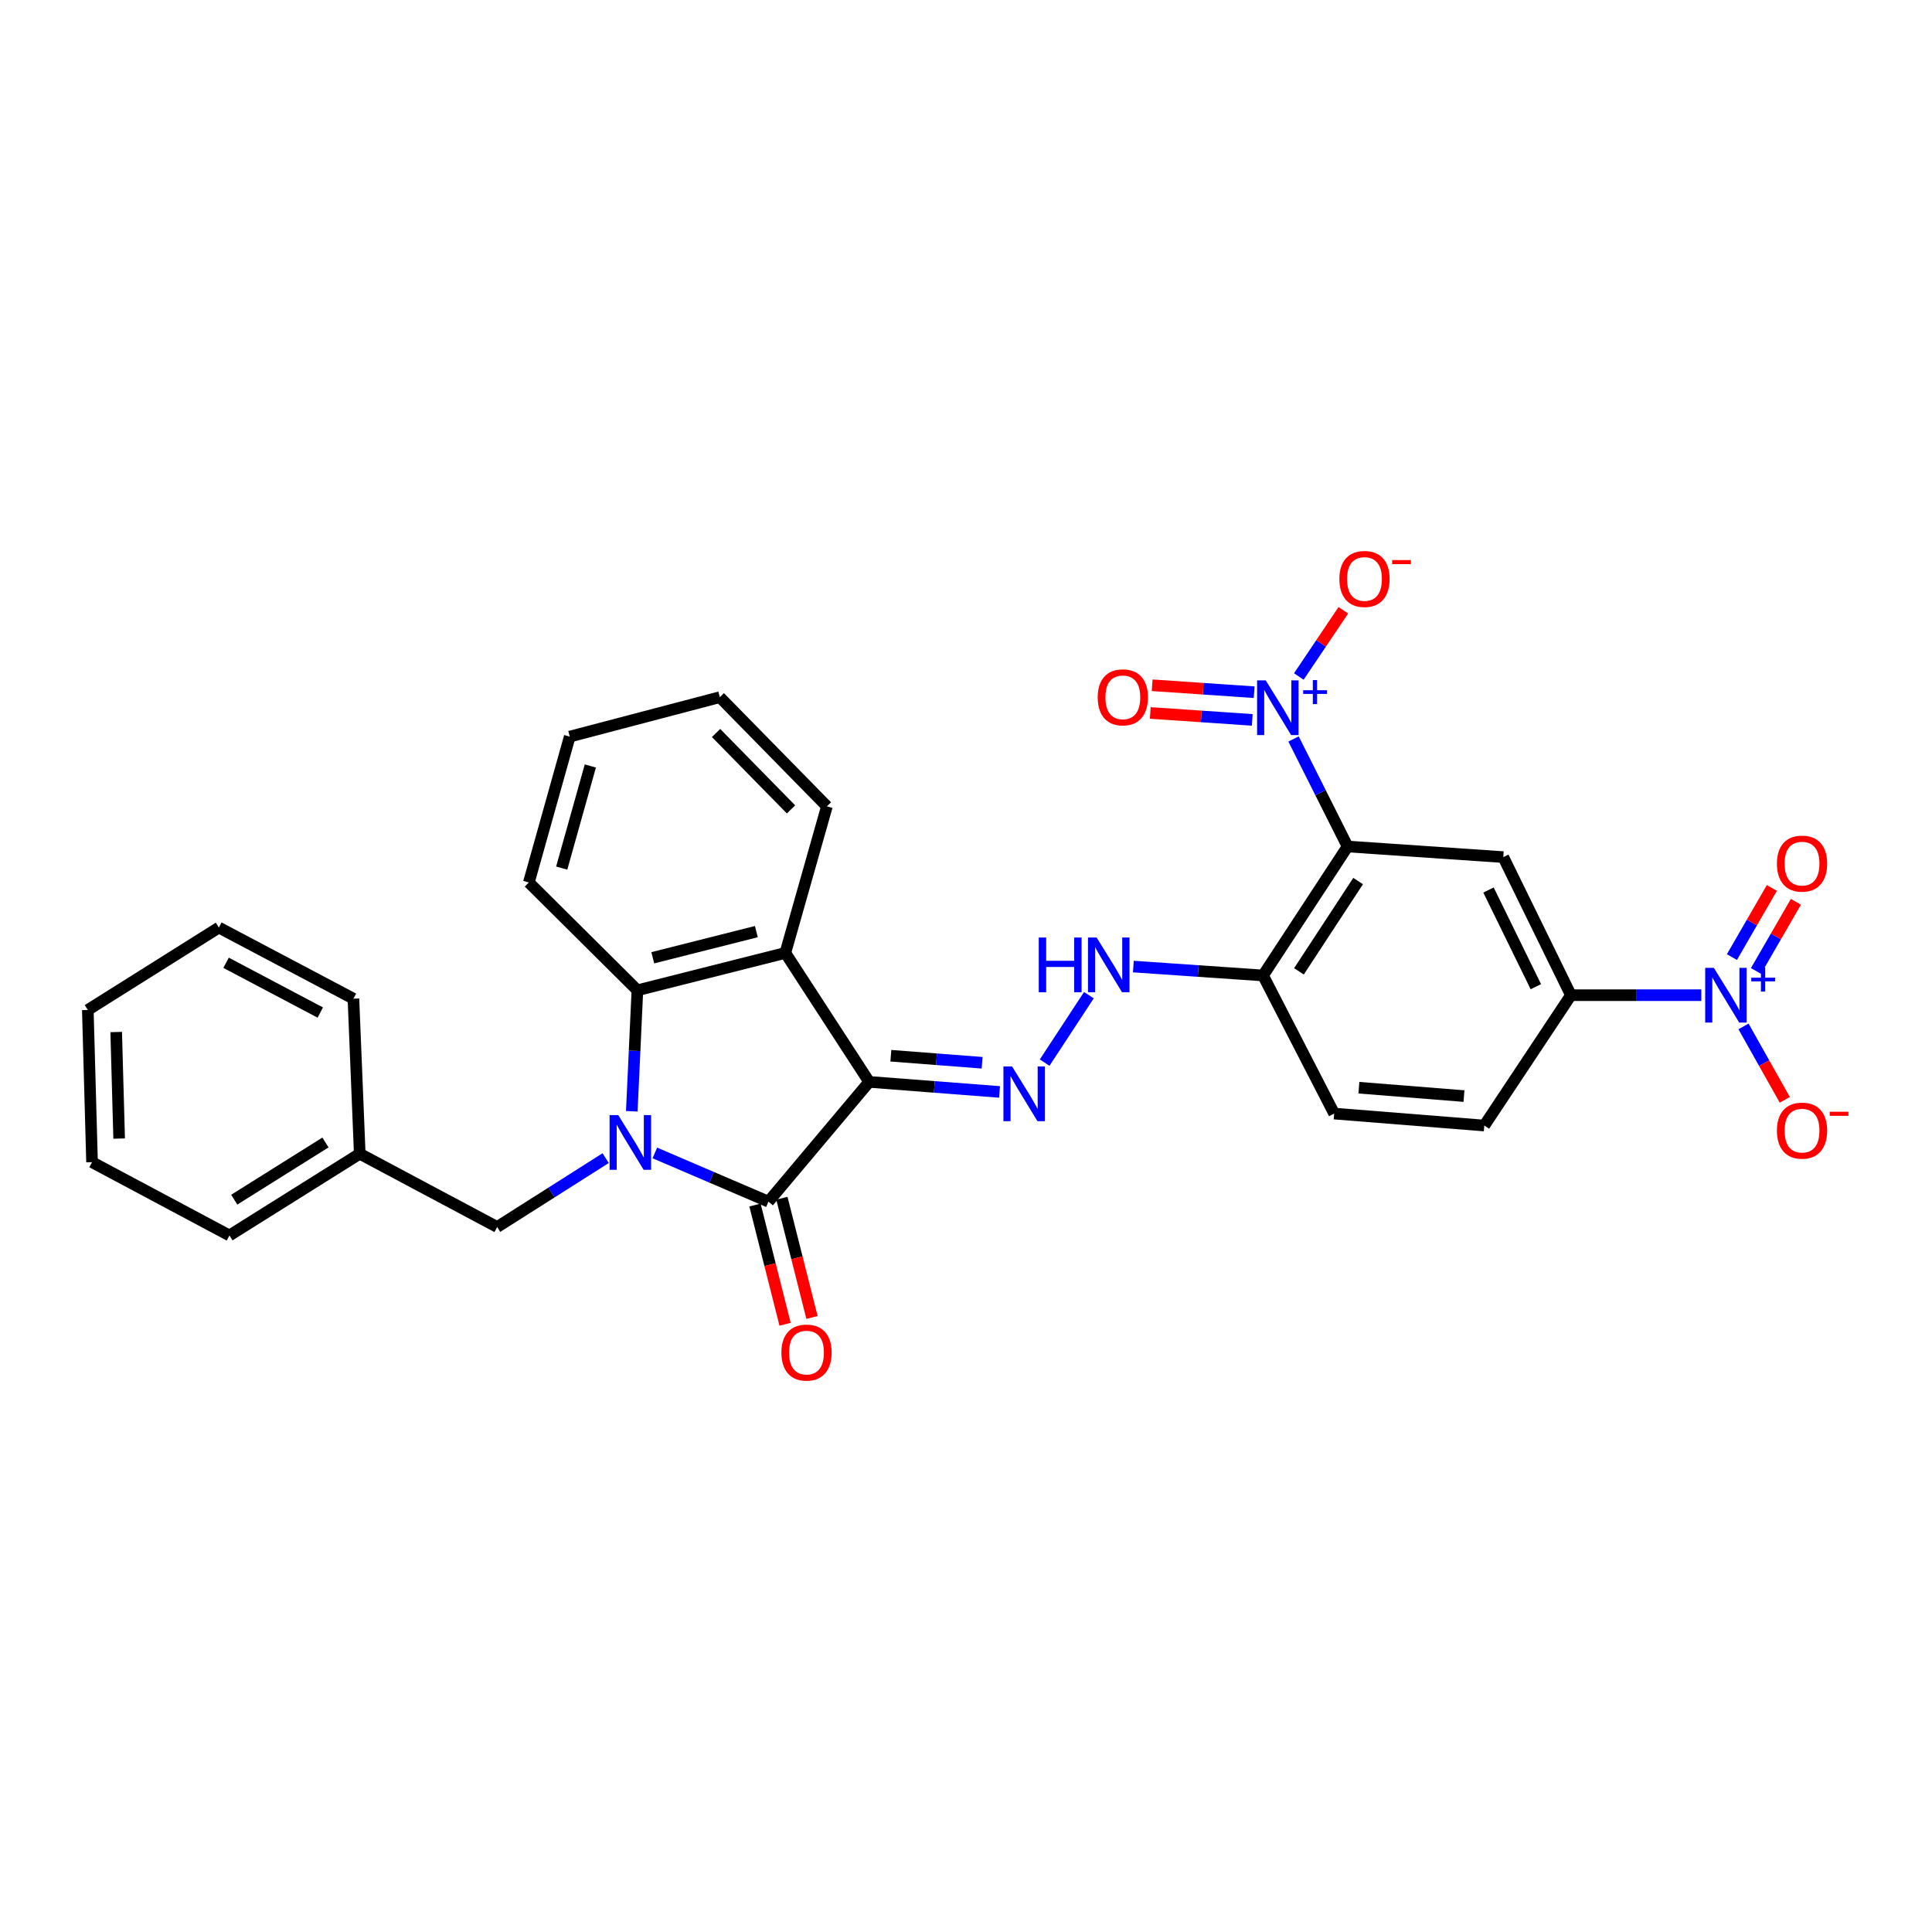 <?xml version='1.0' encoding='iso-8859-1'?>
<svg version='1.1' baseProfile='full'
              xmlns='http://www.w3.org/2000/svg'
                      xmlns:rdkit='http://www.rdkit.org/xml'
                      xmlns:xlink='http://www.w3.org/1999/xlink'
                  xml:space='preserve'
width='1000px' height='1000px' viewBox='0 0 1000 1000'>
<!-- END OF HEADER -->
<rect style='opacity:1.0;fill:#FFFFFF;stroke:none' width='1000' height='1000' x='0' y='0'> </rect>
<path class='bond-1' d='M 449.883,559.985 L 397.743,621.965' style='fill:none;fill-rule:evenodd;stroke:#000000;stroke-width:6px;stroke-linecap:butt;stroke-linejoin:miter;stroke-opacity:1' />
<path class='bond-4' d='M 449.883,559.985 L 406.49,493.232' style='fill:none;fill-rule:evenodd;stroke:#000000;stroke-width:6px;stroke-linecap:butt;stroke-linejoin:miter;stroke-opacity:1' />
<path class='bond-7' d='M 449.883,559.985 L 483.623,562.586' style='fill:none;fill-rule:evenodd;stroke:#000000;stroke-width:6px;stroke-linecap:butt;stroke-linejoin:miter;stroke-opacity:1' />
<path class='bond-7' d='M 483.623,562.586 L 517.363,565.187' style='fill:none;fill-rule:evenodd;stroke:#0000FF;stroke-width:6px;stroke-linecap:butt;stroke-linejoin:miter;stroke-opacity:1' />
<path class='bond-7' d='M 461.109,546.442 L 484.727,548.262' style='fill:none;fill-rule:evenodd;stroke:#000000;stroke-width:6px;stroke-linecap:butt;stroke-linejoin:miter;stroke-opacity:1' />
<path class='bond-7' d='M 484.727,548.262 L 508.346,550.083' style='fill:none;fill-rule:evenodd;stroke:#0000FF;stroke-width:6px;stroke-linecap:butt;stroke-linejoin:miter;stroke-opacity:1' />
<path class='bond-0' d='M 338.949,596.763 L 368.346,609.364' style='fill:none;fill-rule:evenodd;stroke:#0000FF;stroke-width:6px;stroke-linecap:butt;stroke-linejoin:miter;stroke-opacity:1' />
<path class='bond-0' d='M 368.346,609.364 L 397.743,621.965' style='fill:none;fill-rule:evenodd;stroke:#000000;stroke-width:6px;stroke-linecap:butt;stroke-linejoin:miter;stroke-opacity:1' />
<path class='bond-12' d='M 313.484,599.441 L 285.409,617.267' style='fill:none;fill-rule:evenodd;stroke:#0000FF;stroke-width:6px;stroke-linecap:butt;stroke-linejoin:miter;stroke-opacity:1' />
<path class='bond-12' d='M 285.409,617.267 L 257.333,635.094' style='fill:none;fill-rule:evenodd;stroke:#000000;stroke-width:6px;stroke-linecap:butt;stroke-linejoin:miter;stroke-opacity:1' />
<path class='bond-30' d='M 327.012,575.195 L 328.462,543.882' style='fill:none;fill-rule:evenodd;stroke:#0000FF;stroke-width:6px;stroke-linecap:butt;stroke-linejoin:miter;stroke-opacity:1' />
<path class='bond-30' d='M 328.462,543.882 L 329.912,512.57' style='fill:none;fill-rule:evenodd;stroke:#000000;stroke-width:6px;stroke-linecap:butt;stroke-linejoin:miter;stroke-opacity:1' />
<path class='bond-15' d='M 390.778,623.723 L 398.569,654.58' style='fill:none;fill-rule:evenodd;stroke:#000000;stroke-width:6px;stroke-linecap:butt;stroke-linejoin:miter;stroke-opacity:1' />
<path class='bond-15' d='M 398.569,654.58 L 406.36,685.437' style='fill:none;fill-rule:evenodd;stroke:#FF0000;stroke-width:6px;stroke-linecap:butt;stroke-linejoin:miter;stroke-opacity:1' />
<path class='bond-15' d='M 404.707,620.207 L 412.498,651.063' style='fill:none;fill-rule:evenodd;stroke:#000000;stroke-width:6px;stroke-linecap:butt;stroke-linejoin:miter;stroke-opacity:1' />
<path class='bond-15' d='M 412.498,651.063 L 420.289,681.92' style='fill:none;fill-rule:evenodd;stroke:#FF0000;stroke-width:6px;stroke-linecap:butt;stroke-linejoin:miter;stroke-opacity:1' />
<path class='bond-2' d='M 697.508,438.147 L 653.757,504.9' style='fill:none;fill-rule:evenodd;stroke:#000000;stroke-width:6px;stroke-linecap:butt;stroke-linejoin:miter;stroke-opacity:1' />
<path class='bond-2' d='M 702.96,456.035 L 672.334,502.762' style='fill:none;fill-rule:evenodd;stroke:#000000;stroke-width:6px;stroke-linecap:butt;stroke-linejoin:miter;stroke-opacity:1' />
<path class='bond-3' d='M 697.508,438.147 L 683.522,410.318' style='fill:none;fill-rule:evenodd;stroke:#000000;stroke-width:6px;stroke-linecap:butt;stroke-linejoin:miter;stroke-opacity:1' />
<path class='bond-3' d='M 683.522,410.318 L 669.536,382.488' style='fill:none;fill-rule:evenodd;stroke:#0000FF;stroke-width:6px;stroke-linecap:butt;stroke-linejoin:miter;stroke-opacity:1' />
<path class='bond-8' d='M 697.508,438.147 L 778.1,443.638' style='fill:none;fill-rule:evenodd;stroke:#000000;stroke-width:6px;stroke-linecap:butt;stroke-linejoin:miter;stroke-opacity:1' />
<path class='bond-13' d='M 672.277,350.148 L 683.795,333.01' style='fill:none;fill-rule:evenodd;stroke:#0000FF;stroke-width:6px;stroke-linecap:butt;stroke-linejoin:miter;stroke-opacity:1' />
<path class='bond-13' d='M 683.795,333.01 L 695.313,315.872' style='fill:none;fill-rule:evenodd;stroke:#FF0000;stroke-width:6px;stroke-linecap:butt;stroke-linejoin:miter;stroke-opacity:1' />
<path class='bond-16' d='M 649.147,358.284 L 622.752,356.489' style='fill:none;fill-rule:evenodd;stroke:#0000FF;stroke-width:6px;stroke-linecap:butt;stroke-linejoin:miter;stroke-opacity:1' />
<path class='bond-16' d='M 622.752,356.489 L 596.356,354.693' style='fill:none;fill-rule:evenodd;stroke:#FF0000;stroke-width:6px;stroke-linecap:butt;stroke-linejoin:miter;stroke-opacity:1' />
<path class='bond-16' d='M 648.172,372.617 L 621.777,370.821' style='fill:none;fill-rule:evenodd;stroke:#0000FF;stroke-width:6px;stroke-linecap:butt;stroke-linejoin:miter;stroke-opacity:1' />
<path class='bond-16' d='M 621.777,370.821 L 595.381,369.025' style='fill:none;fill-rule:evenodd;stroke:#FF0000;stroke-width:6px;stroke-linecap:butt;stroke-linejoin:miter;stroke-opacity:1' />
<path class='bond-5' d='M 406.49,493.232 L 329.912,512.57' style='fill:none;fill-rule:evenodd;stroke:#000000;stroke-width:6px;stroke-linecap:butt;stroke-linejoin:miter;stroke-opacity:1' />
<path class='bond-5' d='M 391.486,482.204 L 337.882,495.74' style='fill:none;fill-rule:evenodd;stroke:#000000;stroke-width:6px;stroke-linecap:butt;stroke-linejoin:miter;stroke-opacity:1' />
<path class='bond-21' d='M 406.49,493.232 L 428.007,417.365' style='fill:none;fill-rule:evenodd;stroke:#000000;stroke-width:6px;stroke-linecap:butt;stroke-linejoin:miter;stroke-opacity:1' />
<path class='bond-22' d='M 329.912,512.57 L 273.734,456.767' style='fill:none;fill-rule:evenodd;stroke:#000000;stroke-width:6px;stroke-linecap:butt;stroke-linejoin:miter;stroke-opacity:1' />
<path class='bond-6' d='M 880.599,515.108 L 846.852,515.108' style='fill:none;fill-rule:evenodd;stroke:#0000FF;stroke-width:6px;stroke-linecap:butt;stroke-linejoin:miter;stroke-opacity:1' />
<path class='bond-6' d='M 846.852,515.108 L 813.105,515.108' style='fill:none;fill-rule:evenodd;stroke:#000000;stroke-width:6px;stroke-linecap:butt;stroke-linejoin:miter;stroke-opacity:1' />
<path class='bond-14' d='M 902.44,531.276 L 913.124,550.272' style='fill:none;fill-rule:evenodd;stroke:#0000FF;stroke-width:6px;stroke-linecap:butt;stroke-linejoin:miter;stroke-opacity:1' />
<path class='bond-14' d='M 913.124,550.272 L 923.808,569.268' style='fill:none;fill-rule:evenodd;stroke:#FF0000;stroke-width:6px;stroke-linecap:butt;stroke-linejoin:miter;stroke-opacity:1' />
<path class='bond-17' d='M 908.882,502.572 L 919.219,484.677' style='fill:none;fill-rule:evenodd;stroke:#0000FF;stroke-width:6px;stroke-linecap:butt;stroke-linejoin:miter;stroke-opacity:1' />
<path class='bond-17' d='M 919.219,484.677 L 929.557,466.782' style='fill:none;fill-rule:evenodd;stroke:#FF0000;stroke-width:6px;stroke-linecap:butt;stroke-linejoin:miter;stroke-opacity:1' />
<path class='bond-17' d='M 896.443,495.386 L 906.78,477.491' style='fill:none;fill-rule:evenodd;stroke:#0000FF;stroke-width:6px;stroke-linecap:butt;stroke-linejoin:miter;stroke-opacity:1' />
<path class='bond-17' d='M 906.78,477.491 L 917.117,459.596' style='fill:none;fill-rule:evenodd;stroke:#FF0000;stroke-width:6px;stroke-linecap:butt;stroke-linejoin:miter;stroke-opacity:1' />
<path class='bond-11' d='M 540.709,550.015 L 563.606,515.097' style='fill:none;fill-rule:evenodd;stroke:#0000FF;stroke-width:6px;stroke-linecap:butt;stroke-linejoin:miter;stroke-opacity:1' />
<path class='bond-32' d='M 778.1,443.638 L 813.105,515.108' style='fill:none;fill-rule:evenodd;stroke:#000000;stroke-width:6px;stroke-linecap:butt;stroke-linejoin:miter;stroke-opacity:1' />
<path class='bond-32' d='M 770.449,460.677 L 794.953,510.706' style='fill:none;fill-rule:evenodd;stroke:#000000;stroke-width:6px;stroke-linecap:butt;stroke-linejoin:miter;stroke-opacity:1' />
<path class='bond-9' d='M 813.105,515.108 L 768.268,582.579' style='fill:none;fill-rule:evenodd;stroke:#000000;stroke-width:6px;stroke-linecap:butt;stroke-linejoin:miter;stroke-opacity:1' />
<path class='bond-10' d='M 653.757,504.9 L 620.191,502.599' style='fill:none;fill-rule:evenodd;stroke:#000000;stroke-width:6px;stroke-linecap:butt;stroke-linejoin:miter;stroke-opacity:1' />
<path class='bond-10' d='M 620.191,502.599 L 586.624,500.298' style='fill:none;fill-rule:evenodd;stroke:#0000FF;stroke-width:6px;stroke-linecap:butt;stroke-linejoin:miter;stroke-opacity:1' />
<path class='bond-18' d='M 653.757,504.9 L 690.565,576.386' style='fill:none;fill-rule:evenodd;stroke:#000000;stroke-width:6px;stroke-linecap:butt;stroke-linejoin:miter;stroke-opacity:1' />
<path class='bond-20' d='M 257.333,635.094 L 186.207,597.168' style='fill:none;fill-rule:evenodd;stroke:#000000;stroke-width:6px;stroke-linecap:butt;stroke-linejoin:miter;stroke-opacity:1' />
<path class='bond-19' d='M 690.565,576.386 L 768.268,582.579' style='fill:none;fill-rule:evenodd;stroke:#000000;stroke-width:6px;stroke-linecap:butt;stroke-linejoin:miter;stroke-opacity:1' />
<path class='bond-19' d='M 703.362,562.994 L 757.754,567.329' style='fill:none;fill-rule:evenodd;stroke:#000000;stroke-width:6px;stroke-linecap:butt;stroke-linejoin:miter;stroke-opacity:1' />
<path class='bond-23' d='M 186.207,597.168 L 118.76,639.467' style='fill:none;fill-rule:evenodd;stroke:#000000;stroke-width:6px;stroke-linecap:butt;stroke-linejoin:miter;stroke-opacity:1' />
<path class='bond-23' d='M 168.457,591.343 L 121.244,620.952' style='fill:none;fill-rule:evenodd;stroke:#000000;stroke-width:6px;stroke-linecap:butt;stroke-linejoin:miter;stroke-opacity:1' />
<path class='bond-24' d='M 186.207,597.168 L 182.935,516.919' style='fill:none;fill-rule:evenodd;stroke:#000000;stroke-width:6px;stroke-linecap:butt;stroke-linejoin:miter;stroke-opacity:1' />
<path class='bond-25' d='M 428.007,417.365 L 372.571,360.859' style='fill:none;fill-rule:evenodd;stroke:#000000;stroke-width:6px;stroke-linecap:butt;stroke-linejoin:miter;stroke-opacity:1' />
<path class='bond-25' d='M 409.437,418.949 L 370.631,379.396' style='fill:none;fill-rule:evenodd;stroke:#000000;stroke-width:6px;stroke-linecap:butt;stroke-linejoin:miter;stroke-opacity:1' />
<path class='bond-31' d='M 273.734,456.767 L 294.9,381.267' style='fill:none;fill-rule:evenodd;stroke:#000000;stroke-width:6px;stroke-linecap:butt;stroke-linejoin:miter;stroke-opacity:1' />
<path class='bond-31' d='M 290.742,449.319 L 305.558,396.469' style='fill:none;fill-rule:evenodd;stroke:#000000;stroke-width:6px;stroke-linecap:butt;stroke-linejoin:miter;stroke-opacity:1' />
<path class='bond-27' d='M 118.76,639.467 L 47.641,601.534' style='fill:none;fill-rule:evenodd;stroke:#000000;stroke-width:6px;stroke-linecap:butt;stroke-linejoin:miter;stroke-opacity:1' />
<path class='bond-28' d='M 182.935,516.919 L 113.285,480.111' style='fill:none;fill-rule:evenodd;stroke:#000000;stroke-width:6px;stroke-linecap:butt;stroke-linejoin:miter;stroke-opacity:1' />
<path class='bond-28' d='M 165.775,524.099 L 117.02,498.333' style='fill:none;fill-rule:evenodd;stroke:#000000;stroke-width:6px;stroke-linecap:butt;stroke-linejoin:miter;stroke-opacity:1' />
<path class='bond-26' d='M 372.571,360.859 L 294.9,381.267' style='fill:none;fill-rule:evenodd;stroke:#000000;stroke-width:6px;stroke-linecap:butt;stroke-linejoin:miter;stroke-opacity:1' />
<path class='bond-33' d='M 47.641,601.534 L 45.455,522.761' style='fill:none;fill-rule:evenodd;stroke:#000000;stroke-width:6px;stroke-linecap:butt;stroke-linejoin:miter;stroke-opacity:1' />
<path class='bond-33' d='M 61.673,589.319 L 60.143,534.179' style='fill:none;fill-rule:evenodd;stroke:#000000;stroke-width:6px;stroke-linecap:butt;stroke-linejoin:miter;stroke-opacity:1' />
<path class='bond-29' d='M 113.285,480.111 L 45.455,522.761' style='fill:none;fill-rule:evenodd;stroke:#000000;stroke-width:6px;stroke-linecap:butt;stroke-linejoin:miter;stroke-opacity:1' />
<path  class='atom-1' d='M 320.005 577.166
L 329.285 592.166
Q 330.205 593.646, 331.685 596.326
Q 333.165 599.006, 333.245 599.166
L 333.245 577.166
L 337.005 577.166
L 337.005 605.486
L 333.125 605.486
L 323.165 589.086
Q 322.005 587.166, 320.765 584.966
Q 319.565 582.766, 319.205 582.086
L 319.205 605.486
L 315.525 605.486
L 315.525 577.166
L 320.005 577.166
' fill='#0000FF'/>
<path  class='atom-4' d='M 655.15 352.158
L 664.43 367.158
Q 665.35 368.638, 666.83 371.318
Q 668.31 373.998, 668.39 374.158
L 668.39 352.158
L 672.15 352.158
L 672.15 380.478
L 668.27 380.478
L 658.31 364.078
Q 657.15 362.158, 655.91 359.958
Q 654.71 357.758, 654.35 357.078
L 654.35 380.478
L 650.67 380.478
L 650.67 352.158
L 655.15 352.158
' fill='#0000FF'/>
<path  class='atom-4' d='M 674.526 357.263
L 679.516 357.263
L 679.516 352.009
L 681.733 352.009
L 681.733 357.263
L 686.855 357.263
L 686.855 359.164
L 681.733 359.164
L 681.733 364.444
L 679.516 364.444
L 679.516 359.164
L 674.526 359.164
L 674.526 357.263
' fill='#0000FF'/>
<path  class='atom-7' d='M 887.085 500.948
L 896.365 515.948
Q 897.285 517.428, 898.765 520.108
Q 900.245 522.788, 900.325 522.948
L 900.325 500.948
L 904.085 500.948
L 904.085 529.268
L 900.205 529.268
L 890.245 512.868
Q 889.085 510.948, 887.845 508.748
Q 886.645 506.548, 886.285 505.868
L 886.285 529.268
L 882.605 529.268
L 882.605 500.948
L 887.085 500.948
' fill='#0000FF'/>
<path  class='atom-7' d='M 906.461 506.052
L 911.451 506.052
L 911.451 500.799
L 913.669 500.799
L 913.669 506.052
L 918.79 506.052
L 918.79 507.953
L 913.669 507.953
L 913.669 513.233
L 911.451 513.233
L 911.451 507.953
L 906.461 507.953
L 906.461 506.052
' fill='#0000FF'/>
<path  class='atom-8' d='M 523.855 552.01
L 533.135 567.01
Q 534.055 568.49, 535.535 571.17
Q 537.015 573.85, 537.095 574.01
L 537.095 552.01
L 540.855 552.01
L 540.855 580.33
L 536.975 580.33
L 527.015 563.93
Q 525.855 562.01, 524.615 559.81
Q 523.415 557.61, 523.055 556.93
L 523.055 580.33
L 519.375 580.33
L 519.375 552.01
L 523.855 552.01
' fill='#0000FF'/>
<path  class='atom-12' d='M 537.663 485.265
L 541.503 485.265
L 541.503 497.305
L 555.983 497.305
L 555.983 485.265
L 559.823 485.265
L 559.823 513.585
L 555.983 513.585
L 555.983 500.505
L 541.503 500.505
L 541.503 513.585
L 537.663 513.585
L 537.663 485.265
' fill='#0000FF'/>
<path  class='atom-12' d='M 567.623 485.265
L 576.903 500.265
Q 577.823 501.745, 579.303 504.425
Q 580.783 507.105, 580.863 507.265
L 580.863 485.265
L 584.623 485.265
L 584.623 513.585
L 580.743 513.585
L 570.783 497.185
Q 569.623 495.265, 568.383 493.065
Q 567.183 490.865, 566.823 490.185
L 566.823 513.585
L 563.143 513.585
L 563.143 485.265
L 567.623 485.265
' fill='#0000FF'/>
<path  class='atom-14' d='M 693.255 299.669
Q 693.255 292.869, 696.615 289.069
Q 699.975 285.269, 706.255 285.269
Q 712.535 285.269, 715.895 289.069
Q 719.255 292.869, 719.255 299.669
Q 719.255 306.549, 715.855 310.469
Q 712.455 314.349, 706.255 314.349
Q 700.015 314.349, 696.615 310.469
Q 693.255 306.589, 693.255 299.669
M 706.255 311.149
Q 710.575 311.149, 712.895 308.269
Q 715.255 305.349, 715.255 299.669
Q 715.255 294.109, 712.895 291.309
Q 710.575 288.469, 706.255 288.469
Q 701.935 288.469, 699.575 291.269
Q 697.255 294.069, 697.255 299.669
Q 697.255 305.389, 699.575 308.269
Q 701.935 311.149, 706.255 311.149
' fill='#FF0000'/>
<path  class='atom-14' d='M 720.575 289.892
L 730.264 289.892
L 730.264 292.004
L 720.575 292.004
L 720.575 289.892
' fill='#FF0000'/>
<path  class='atom-15' d='M 919.732 585.213
Q 919.732 578.413, 923.092 574.613
Q 926.452 570.813, 932.732 570.813
Q 939.012 570.813, 942.372 574.613
Q 945.732 578.413, 945.732 585.213
Q 945.732 592.093, 942.332 596.013
Q 938.932 599.893, 932.732 599.893
Q 926.492 599.893, 923.092 596.013
Q 919.732 592.133, 919.732 585.213
M 932.732 596.693
Q 937.052 596.693, 939.372 593.813
Q 941.732 590.893, 941.732 585.213
Q 941.732 579.653, 939.372 576.853
Q 937.052 574.013, 932.732 574.013
Q 928.412 574.013, 926.052 576.813
Q 923.732 579.613, 923.732 585.213
Q 923.732 590.933, 926.052 593.813
Q 928.412 596.693, 932.732 596.693
' fill='#FF0000'/>
<path  class='atom-15' d='M 947.052 575.435
L 956.74 575.435
L 956.74 577.547
L 947.052 577.547
L 947.052 575.435
' fill='#FF0000'/>
<path  class='atom-16' d='M 404.448 700.091
Q 404.448 693.291, 407.808 689.491
Q 411.168 685.691, 417.448 685.691
Q 423.728 685.691, 427.088 689.491
Q 430.448 693.291, 430.448 700.091
Q 430.448 706.971, 427.048 710.891
Q 423.648 714.771, 417.448 714.771
Q 411.208 714.771, 407.808 710.891
Q 404.448 707.011, 404.448 700.091
M 417.448 711.571
Q 421.768 711.571, 424.088 708.691
Q 426.448 705.771, 426.448 700.091
Q 426.448 694.531, 424.088 691.731
Q 421.768 688.891, 417.448 688.891
Q 413.128 688.891, 410.768 691.691
Q 408.448 694.491, 408.448 700.091
Q 408.448 705.811, 410.768 708.691
Q 413.128 711.571, 417.448 711.571
' fill='#FF0000'/>
<path  class='atom-17' d='M 568.178 360.939
Q 568.178 354.139, 571.538 350.339
Q 574.898 346.539, 581.178 346.539
Q 587.458 346.539, 590.818 350.339
Q 594.178 354.139, 594.178 360.939
Q 594.178 367.819, 590.778 371.739
Q 587.378 375.619, 581.178 375.619
Q 574.938 375.619, 571.538 371.739
Q 568.178 367.859, 568.178 360.939
M 581.178 372.419
Q 585.498 372.419, 587.818 369.539
Q 590.178 366.619, 590.178 360.939
Q 590.178 355.379, 587.818 352.579
Q 585.498 349.739, 581.178 349.739
Q 576.858 349.739, 574.498 352.539
Q 572.178 355.339, 572.178 360.939
Q 572.178 366.659, 574.498 369.539
Q 576.858 372.419, 581.178 372.419
' fill='#FF0000'/>
<path  class='atom-18' d='M 919.732 447.006
Q 919.732 440.206, 923.092 436.406
Q 926.452 432.606, 932.732 432.606
Q 939.012 432.606, 942.372 436.406
Q 945.732 440.206, 945.732 447.006
Q 945.732 453.886, 942.332 457.806
Q 938.932 461.686, 932.732 461.686
Q 926.492 461.686, 923.092 457.806
Q 919.732 453.926, 919.732 447.006
M 932.732 458.486
Q 937.052 458.486, 939.372 455.606
Q 941.732 452.686, 941.732 447.006
Q 941.732 441.446, 939.372 438.646
Q 937.052 435.806, 932.732 435.806
Q 928.412 435.806, 926.052 438.606
Q 923.732 441.406, 923.732 447.006
Q 923.732 452.726, 926.052 455.606
Q 928.412 458.486, 932.732 458.486
' fill='#FF0000'/>
</svg>
